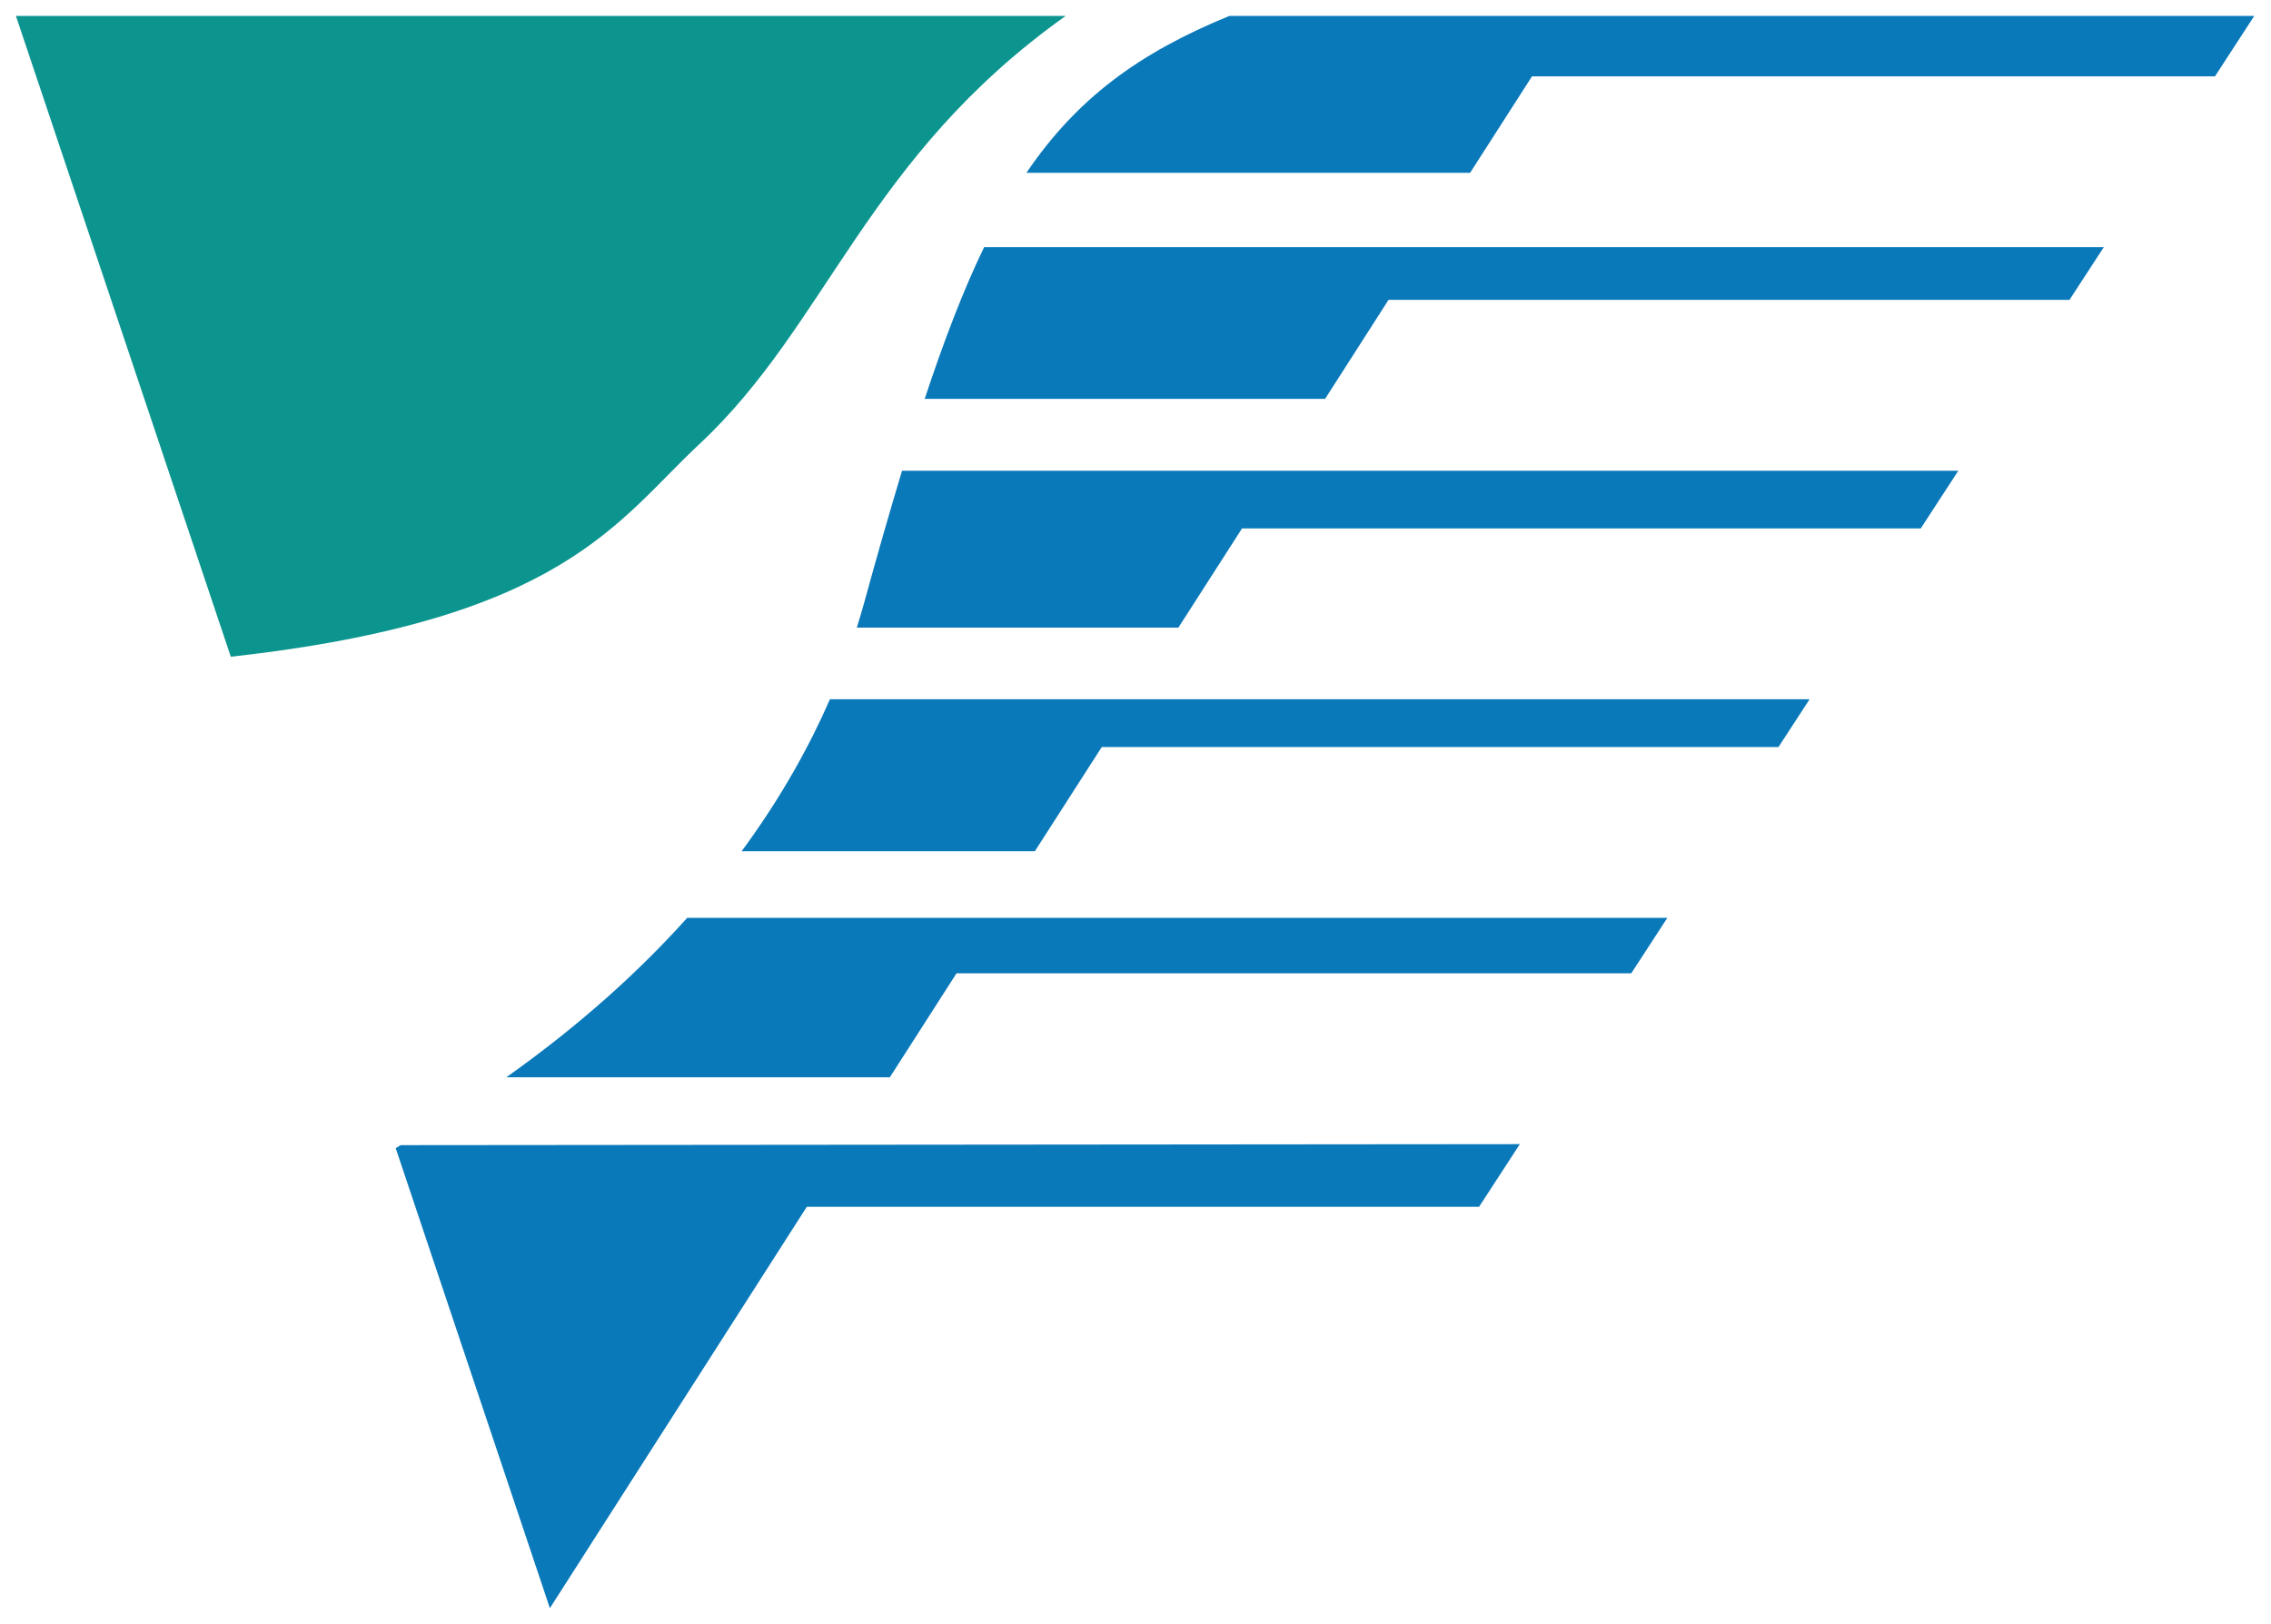 <?xml version="1.0" encoding="UTF-8" standalone="no"?>
<!-- Created with Inkscape (http://www.inkscape.org/) -->

<svg
   xmlns:dc="http://purl.org/dc/elements/1.1/"
   xmlns:cc="http://creativecommons.org/ns#"
   xmlns:rdf="http://www.w3.org/1999/02/22-rdf-syntax-ns#"
   xmlns:svg="http://www.w3.org/2000/svg"
   xmlns="http://www.w3.org/2000/svg"
   version="1.1"
   width="285.35"
   height="204.094"
   id="svg2">
  <defs
     id="defs4" />
  <g
     transform="translate(-156.188,-223.094)"
     id="layer1">
    <path
       d="m 158.188,225.094 27,80.531 c 41.788,-4.639 48.505,-17.039 58.906,-26.75 16.118,-15.049 20.973,-35.998 46,-53.781 l -131.906,0 z"
       id="path3844"
       style="fill:#0c958f;fill-opacity:1;stroke:none" />
    <path
       d="M 347.156,366.875 206.531,367 c -0.208,0.12 -0.416,0.255 -0.625,0.375 l 19.375,57.812 32.281,-50.438 84.469,0 5.125,-7.875 z m -104.625,-28.438 c -5.938,6.622 -13.376,13.407 -22.719,20.031 l 48.188,0 8.375,-13.062 84.781,0 4.531,-6.969 -123.156,0 z m 17.938,-27.469 c -2.502,5.725 -6.038,12.232 -11.094,19.094 l 36.844,0 8.406,-13.094 85.031,0 3.906,-6 -123.094,0 z m 9.062,-28.719 c -1.516,5.027 -3.08,10.446 -4.719,16.438 -0.282,1.031 -0.603,2.121 -0.969,3.281 l 40.406,0 8,-12.469 85.281,0 4.719,-7.25 -132.719,0 z m 10.312,-28.094 c -2.592,5.348 -5.006,11.633 -7.469,19.062 l 50.312,0 7.969,-12.438 85.562,0 4.312,-6.625 -140.688,0 z m 30.812,-29.062 c -11.328,4.64 -19.135,10.339 -25.5,19.719 l 55.75,0 7.781,-12.125 85.812,0 4.938,-7.594 -128.781,0 z"
       id="rect3004"
       style="fill:#0a79ba;fill-opacity:1;stroke:none" />
  </g>
</svg>
